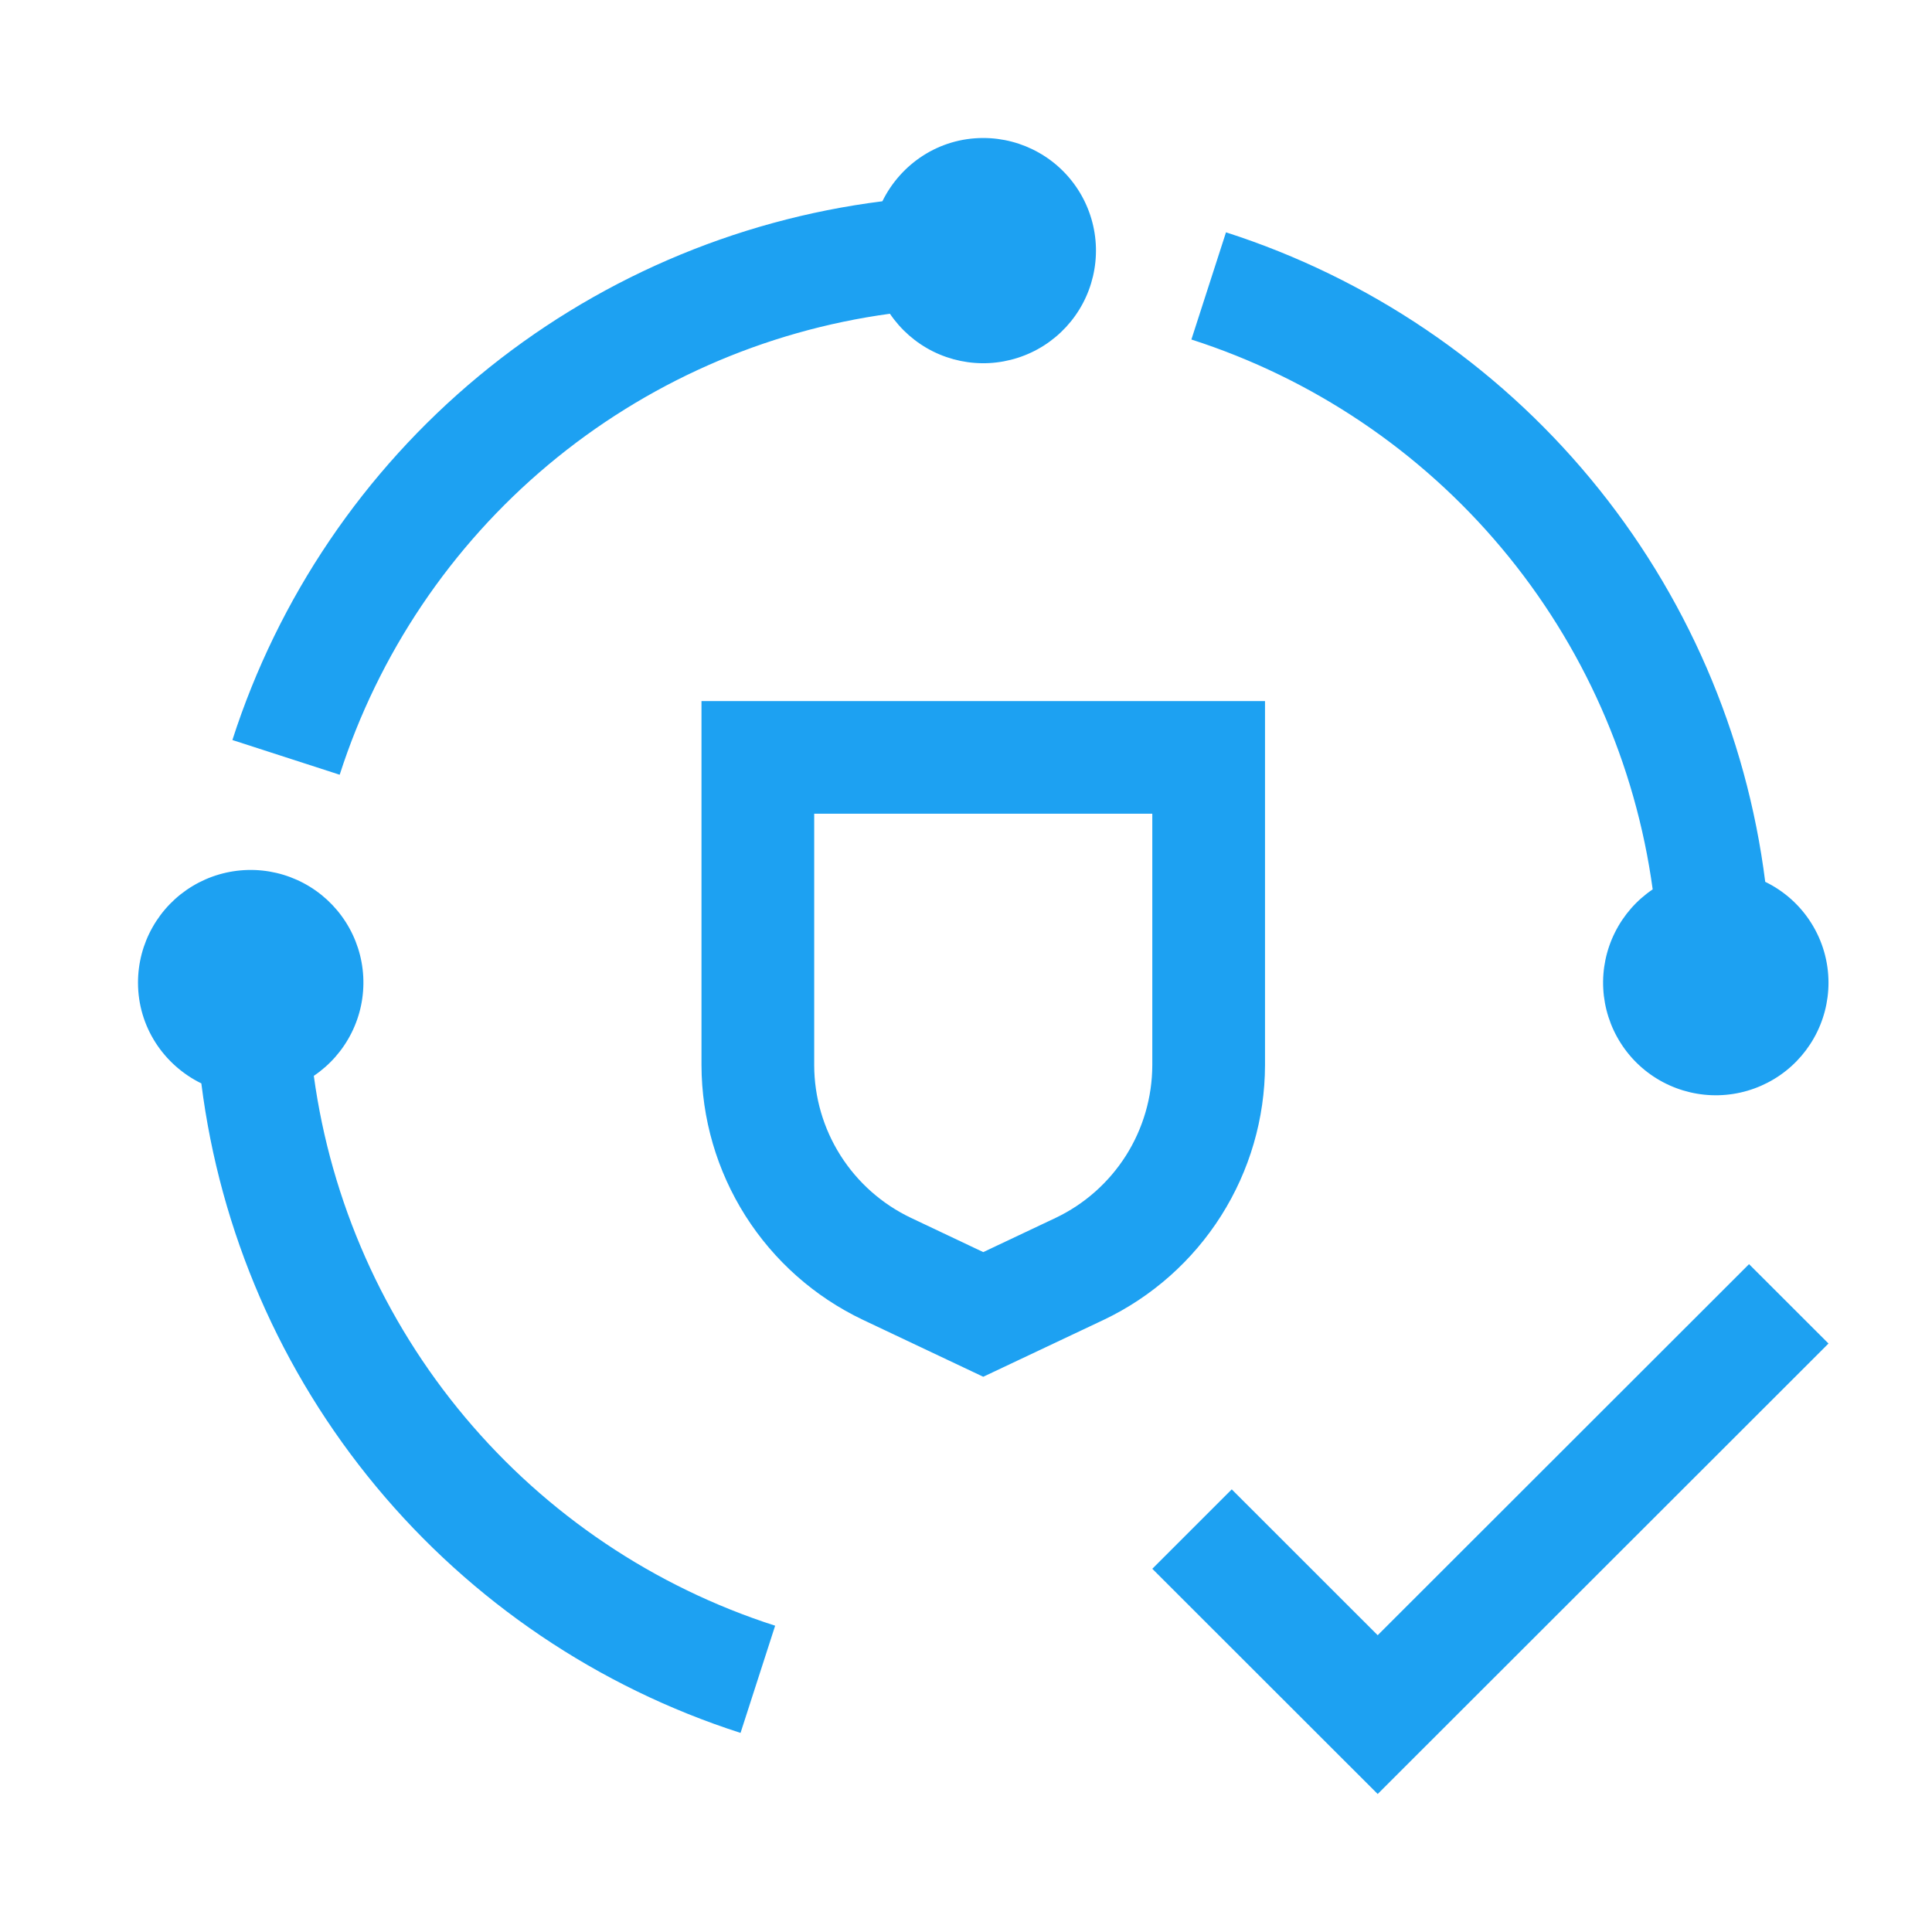 <svg xmlns="http://www.w3.org/2000/svg" width="56" height="56" viewBox="0 0 56 56" fill="none"><path d="M39.933 47.398L35.703 43.17L33.4 45.472L39.933 52L53 38.943L50.697 36.642L39.933 47.398ZM28.5 39.906L25.006 38.253C23.611 37.588 22.432 36.543 21.605 35.238C20.778 33.932 20.337 32.42 20.333 30.876V20.321H36.667V30.877C36.663 32.422 36.222 33.934 35.395 35.239C34.568 36.545 33.389 37.59 31.994 38.255L28.5 39.906ZM23.6 23.585V30.877C23.602 31.804 23.867 32.711 24.363 33.493C24.86 34.276 25.567 34.902 26.404 35.3L28.5 36.293L30.596 35.302C31.433 34.904 32.14 34.277 32.637 33.494C33.133 32.711 33.397 31.804 33.4 30.877V23.585H23.6ZM9.096 31.184C9.563 30.869 9.94 30.438 10.191 29.934C10.443 29.429 10.559 28.869 10.529 28.306C10.499 27.744 10.324 27.199 10.02 26.724C9.717 26.249 9.296 25.861 8.798 25.597C8.3 25.333 7.742 25.202 7.179 25.217C6.615 25.232 6.065 25.392 5.582 25.683C5.099 25.973 4.7 26.384 4.423 26.874C4.145 27.364 4 27.918 4 28.482C4 29.769 4.751 30.871 5.836 31.403C6.378 35.702 8.136 39.757 10.905 43.092C13.673 46.427 17.337 48.903 21.465 50.229L22.468 47.122C18.962 45.995 15.846 43.901 13.481 41.081C11.115 38.261 9.594 34.83 9.096 31.184ZM51.166 25.56C50.624 21.261 48.866 17.206 46.097 13.871C43.328 10.536 39.665 8.06 35.536 6.734L34.533 9.841C38.039 10.967 41.155 13.061 43.521 15.882C45.887 18.701 47.406 22.133 47.904 25.779C47.437 26.094 47.06 26.525 46.809 27.029C46.557 27.534 46.441 28.094 46.471 28.657C46.501 29.219 46.676 29.764 46.98 30.239C47.283 30.714 47.704 31.102 48.202 31.366C48.7 31.63 49.258 31.761 49.821 31.746C50.385 31.731 50.934 31.57 51.417 31.28C51.901 30.99 52.3 30.579 52.577 30.089C52.855 29.599 53 29.045 53 28.482C52.999 27.872 52.827 27.274 52.502 26.758C52.178 26.241 51.715 25.826 51.166 25.56ZM28.5 4C27.211 4 26.109 4.751 25.576 5.834C21.274 6.376 17.216 8.133 13.879 10.899C10.541 13.665 8.063 17.326 6.736 21.45L9.846 22.456C10.973 18.952 13.068 15.838 15.89 13.474C18.712 11.11 22.146 9.591 25.795 9.094C26.111 9.56 26.542 9.937 27.047 10.188C27.552 10.438 28.113 10.554 28.675 10.524C29.238 10.493 29.784 10.318 30.259 10.015C30.733 9.712 31.122 9.292 31.386 8.794C31.65 8.297 31.781 7.739 31.766 7.176C31.751 6.614 31.59 6.064 31.3 5.582C31.009 5.099 30.599 4.7 30.108 4.423C29.618 4.146 29.064 4 28.5 4Z" fill="#1DA1F2"></path></svg>